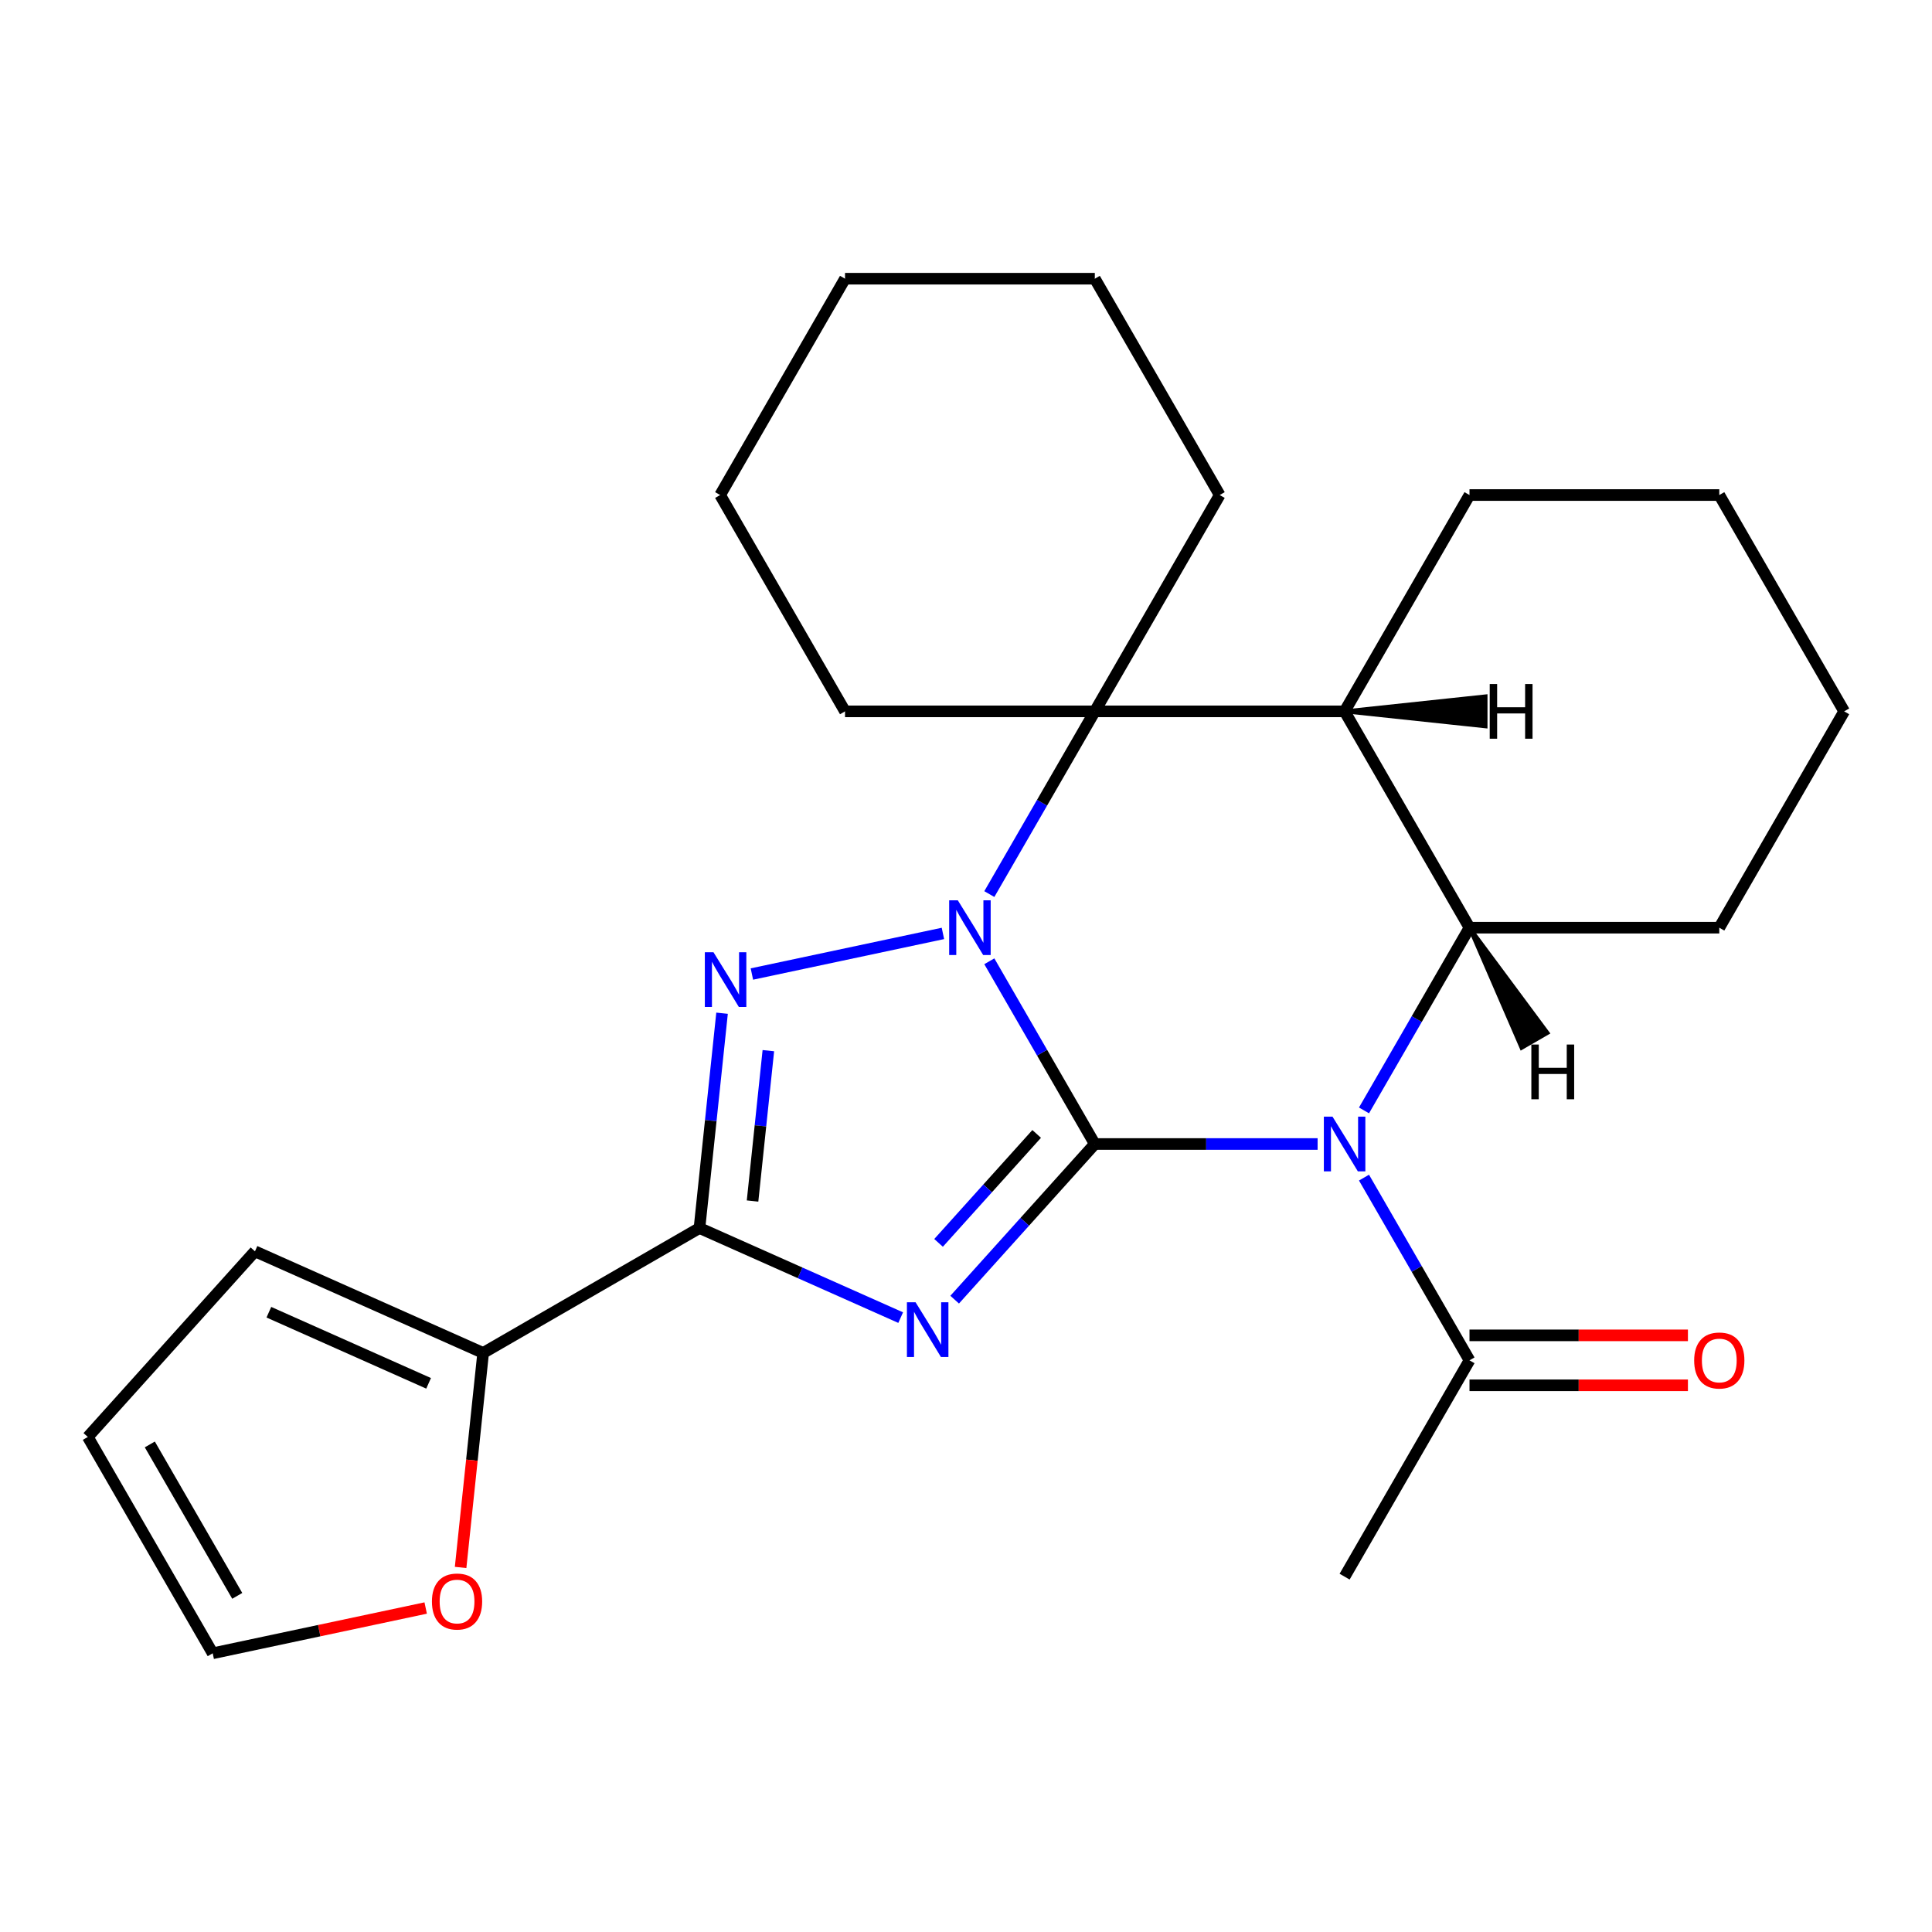 <?xml version='1.0' encoding='iso-8859-1'?>
<svg version='1.1' baseProfile='full'
              xmlns='http://www.w3.org/2000/svg'
                      xmlns:rdkit='http://www.rdkit.org/xml'
                      xmlns:xlink='http://www.w3.org/1999/xlink'
                  xml:space='preserve'
width='1000px' height='1000px' viewBox='0 0 1000 1000'>
<!-- END OF HEADER -->
<rect style='opacity:1.0;fill:#FFFFFF;stroke:none' width='1000' height='1000' x='0' y='0'> </rect>
<path class='bond-0' d='M 566.674,592.136 L 539.372,544.848' style='fill:none;fill-rule:evenodd;stroke:#000000;stroke-width:6px;stroke-linecap:butt;stroke-linejoin:miter;stroke-opacity:1' />
<path class='bond-0' d='M 539.372,544.848 L 512.07,497.56' style='fill:none;fill-rule:evenodd;stroke:#0000FF;stroke-width:6px;stroke-linecap:butt;stroke-linejoin:miter;stroke-opacity:1' />
<path class='bond-1' d='M 566.674,592.136 L 530.404,632.418' style='fill:none;fill-rule:evenodd;stroke:#000000;stroke-width:6px;stroke-linecap:butt;stroke-linejoin:miter;stroke-opacity:1' />
<path class='bond-1' d='M 530.404,632.418 L 494.134,672.7' style='fill:none;fill-rule:evenodd;stroke:#0000FF;stroke-width:6px;stroke-linecap:butt;stroke-linejoin:miter;stroke-opacity:1' />
<path class='bond-1' d='M 536.576,586.918 L 511.187,615.116' style='fill:none;fill-rule:evenodd;stroke:#000000;stroke-width:6px;stroke-linecap:butt;stroke-linejoin:miter;stroke-opacity:1' />
<path class='bond-1' d='M 511.187,615.116 L 485.798,643.313' style='fill:none;fill-rule:evenodd;stroke:#0000FF;stroke-width:6px;stroke-linecap:butt;stroke-linejoin:miter;stroke-opacity:1' />
<path class='bond-2' d='M 566.674,592.136 L 624.333,592.136' style='fill:none;fill-rule:evenodd;stroke:#000000;stroke-width:6px;stroke-linecap:butt;stroke-linejoin:miter;stroke-opacity:1' />
<path class='bond-2' d='M 624.333,592.136 L 681.992,592.136' style='fill:none;fill-rule:evenodd;stroke:#0000FF;stroke-width:6px;stroke-linecap:butt;stroke-linejoin:miter;stroke-opacity:1' />
<path class='bond-3' d='M 488.056,483.137 L 389.178,504.154' style='fill:none;fill-rule:evenodd;stroke:#0000FF;stroke-width:6px;stroke-linecap:butt;stroke-linejoin:miter;stroke-opacity:1' />
<path class='bond-5' d='M 512.07,462.775 L 539.372,415.487' style='fill:none;fill-rule:evenodd;stroke:#0000FF;stroke-width:6px;stroke-linecap:butt;stroke-linejoin:miter;stroke-opacity:1' />
<path class='bond-5' d='M 539.372,415.487 L 566.674,368.198' style='fill:none;fill-rule:evenodd;stroke:#000000;stroke-width:6px;stroke-linecap:butt;stroke-linejoin:miter;stroke-opacity:1' />
<path class='bond-4' d='M 466.189,681.997 L 414.119,658.814' style='fill:none;fill-rule:evenodd;stroke:#0000FF;stroke-width:6px;stroke-linecap:butt;stroke-linejoin:miter;stroke-opacity:1' />
<path class='bond-4' d='M 414.119,658.814 L 362.049,635.631' style='fill:none;fill-rule:evenodd;stroke:#000000;stroke-width:6px;stroke-linecap:butt;stroke-linejoin:miter;stroke-opacity:1' />
<path class='bond-6' d='M 706.006,574.744 L 733.308,527.456' style='fill:none;fill-rule:evenodd;stroke:#0000FF;stroke-width:6px;stroke-linecap:butt;stroke-linejoin:miter;stroke-opacity:1' />
<path class='bond-6' d='M 733.308,527.456 L 760.61,480.167' style='fill:none;fill-rule:evenodd;stroke:#000000;stroke-width:6px;stroke-linecap:butt;stroke-linejoin:miter;stroke-opacity:1' />
<path class='bond-8' d='M 706.006,609.529 L 733.308,656.817' style='fill:none;fill-rule:evenodd;stroke:#0000FF;stroke-width:6px;stroke-linecap:butt;stroke-linejoin:miter;stroke-opacity:1' />
<path class='bond-8' d='M 733.308,656.817 L 760.61,704.105' style='fill:none;fill-rule:evenodd;stroke:#000000;stroke-width:6px;stroke-linecap:butt;stroke-linejoin:miter;stroke-opacity:1' />
<path class='bond-25' d='M 373.735,524.441 L 367.892,580.036' style='fill:none;fill-rule:evenodd;stroke:#0000FF;stroke-width:6px;stroke-linecap:butt;stroke-linejoin:miter;stroke-opacity:1' />
<path class='bond-25' d='M 367.892,580.036 L 362.049,635.631' style='fill:none;fill-rule:evenodd;stroke:#000000;stroke-width:6px;stroke-linecap:butt;stroke-linejoin:miter;stroke-opacity:1' />
<path class='bond-25' d='M 397.699,543.822 L 393.608,582.739' style='fill:none;fill-rule:evenodd;stroke:#0000FF;stroke-width:6px;stroke-linecap:butt;stroke-linejoin:miter;stroke-opacity:1' />
<path class='bond-25' d='M 393.608,582.739 L 389.518,621.655' style='fill:none;fill-rule:evenodd;stroke:#000000;stroke-width:6px;stroke-linecap:butt;stroke-linejoin:miter;stroke-opacity:1' />
<path class='bond-9' d='M 362.049,635.631 L 250.08,700.276' style='fill:none;fill-rule:evenodd;stroke:#000000;stroke-width:6px;stroke-linecap:butt;stroke-linejoin:miter;stroke-opacity:1' />
<path class='bond-15' d='M 566.674,368.198 L 631.319,256.23' style='fill:none;fill-rule:evenodd;stroke:#000000;stroke-width:6px;stroke-linecap:butt;stroke-linejoin:miter;stroke-opacity:1' />
<path class='bond-16' d='M 566.674,368.198 L 437.383,368.198' style='fill:none;fill-rule:evenodd;stroke:#000000;stroke-width:6px;stroke-linecap:butt;stroke-linejoin:miter;stroke-opacity:1' />
<path class='bond-26' d='M 566.674,368.198 L 695.964,368.198' style='fill:none;fill-rule:evenodd;stroke:#000000;stroke-width:6px;stroke-linecap:butt;stroke-linejoin:miter;stroke-opacity:1' />
<path class='bond-7' d='M 760.61,480.167 L 695.964,368.198' style='fill:none;fill-rule:evenodd;stroke:#000000;stroke-width:6px;stroke-linecap:butt;stroke-linejoin:miter;stroke-opacity:1' />
<path class='bond-17' d='M 760.61,480.167 L 889.9,480.167' style='fill:none;fill-rule:evenodd;stroke:#000000;stroke-width:6px;stroke-linecap:butt;stroke-linejoin:miter;stroke-opacity:1' />
<path class='bond-30' d='M 760.61,480.167 L 787.569,542.377 L 801.005,534.62 Z' style='fill:#000000;fill-rule:evenodd;fill-opacity:1;stroke:#000000;stroke-width:2px;stroke-linecap:butt;stroke-linejoin:miter;stroke-opacity:1;' />
<path class='bond-18' d='M 695.964,368.198 L 760.61,256.23' style='fill:none;fill-rule:evenodd;stroke:#000000;stroke-width:6px;stroke-linecap:butt;stroke-linejoin:miter;stroke-opacity:1' />
<path class='bond-31' d='M 695.964,368.198 L 768.923,375.956 L 768.923,360.441 Z' style='fill:#000000;fill-rule:evenodd;fill-opacity:1;stroke:#000000;stroke-width:2px;stroke-linecap:butt;stroke-linejoin:miter;stroke-opacity:1;' />
<path class='bond-12' d='M 760.61,717.034 L 817.139,717.034' style='fill:none;fill-rule:evenodd;stroke:#000000;stroke-width:6px;stroke-linecap:butt;stroke-linejoin:miter;stroke-opacity:1' />
<path class='bond-12' d='M 817.139,717.034 L 873.668,717.034' style='fill:none;fill-rule:evenodd;stroke:#FF0000;stroke-width:6px;stroke-linecap:butt;stroke-linejoin:miter;stroke-opacity:1' />
<path class='bond-12' d='M 760.61,691.176 L 817.139,691.176' style='fill:none;fill-rule:evenodd;stroke:#000000;stroke-width:6px;stroke-linecap:butt;stroke-linejoin:miter;stroke-opacity:1' />
<path class='bond-12' d='M 817.139,691.176 L 873.668,691.176' style='fill:none;fill-rule:evenodd;stroke:#FF0000;stroke-width:6px;stroke-linecap:butt;stroke-linejoin:miter;stroke-opacity:1' />
<path class='bond-19' d='M 760.61,704.105 L 695.964,816.074' style='fill:none;fill-rule:evenodd;stroke:#000000;stroke-width:6px;stroke-linecap:butt;stroke-linejoin:miter;stroke-opacity:1' />
<path class='bond-10' d='M 250.08,700.276 L 244.245,755.791' style='fill:none;fill-rule:evenodd;stroke:#000000;stroke-width:6px;stroke-linecap:butt;stroke-linejoin:miter;stroke-opacity:1' />
<path class='bond-10' d='M 244.245,755.791 L 238.41,811.306' style='fill:none;fill-rule:evenodd;stroke:#FF0000;stroke-width:6px;stroke-linecap:butt;stroke-linejoin:miter;stroke-opacity:1' />
<path class='bond-11' d='M 250.08,700.276 L 131.967,647.689' style='fill:none;fill-rule:evenodd;stroke:#000000;stroke-width:6px;stroke-linecap:butt;stroke-linejoin:miter;stroke-opacity:1' />
<path class='bond-11' d='M 221.845,716.011 L 139.166,679.199' style='fill:none;fill-rule:evenodd;stroke:#000000;stroke-width:6px;stroke-linecap:butt;stroke-linejoin:miter;stroke-opacity:1' />
<path class='bond-13' d='M 220.333,832.309 L 165.216,844.024' style='fill:none;fill-rule:evenodd;stroke:#FF0000;stroke-width:6px;stroke-linecap:butt;stroke-linejoin:miter;stroke-opacity:1' />
<path class='bond-13' d='M 165.216,844.024 L 110.1,855.739' style='fill:none;fill-rule:evenodd;stroke:#000000;stroke-width:6px;stroke-linecap:butt;stroke-linejoin:miter;stroke-opacity:1' />
<path class='bond-14' d='M 131.967,647.689 L 45.455,743.77' style='fill:none;fill-rule:evenodd;stroke:#000000;stroke-width:6px;stroke-linecap:butt;stroke-linejoin:miter;stroke-opacity:1' />
<path class='bond-28' d='M 110.1,855.739 L 45.455,743.77' style='fill:none;fill-rule:evenodd;stroke:#000000;stroke-width:6px;stroke-linecap:butt;stroke-linejoin:miter;stroke-opacity:1' />
<path class='bond-28' d='M 122.797,826.015 L 77.545,747.637' style='fill:none;fill-rule:evenodd;stroke:#000000;stroke-width:6px;stroke-linecap:butt;stroke-linejoin:miter;stroke-opacity:1' />
<path class='bond-21' d='M 631.319,256.23 L 566.674,144.261' style='fill:none;fill-rule:evenodd;stroke:#000000;stroke-width:6px;stroke-linecap:butt;stroke-linejoin:miter;stroke-opacity:1' />
<path class='bond-20' d='M 437.383,368.198 L 372.738,256.23' style='fill:none;fill-rule:evenodd;stroke:#000000;stroke-width:6px;stroke-linecap:butt;stroke-linejoin:miter;stroke-opacity:1' />
<path class='bond-22' d='M 889.9,480.167 L 954.545,368.198' style='fill:none;fill-rule:evenodd;stroke:#000000;stroke-width:6px;stroke-linecap:butt;stroke-linejoin:miter;stroke-opacity:1' />
<path class='bond-27' d='M 760.61,256.23 L 889.9,256.23' style='fill:none;fill-rule:evenodd;stroke:#000000;stroke-width:6px;stroke-linecap:butt;stroke-linejoin:miter;stroke-opacity:1' />
<path class='bond-24' d='M 372.738,256.23 L 437.383,144.261' style='fill:none;fill-rule:evenodd;stroke:#000000;stroke-width:6px;stroke-linecap:butt;stroke-linejoin:miter;stroke-opacity:1' />
<path class='bond-29' d='M 566.674,144.261 L 437.383,144.261' style='fill:none;fill-rule:evenodd;stroke:#000000;stroke-width:6px;stroke-linecap:butt;stroke-linejoin:miter;stroke-opacity:1' />
<path class='bond-23' d='M 954.545,368.198 L 889.9,256.23' style='fill:none;fill-rule:evenodd;stroke:#000000;stroke-width:6px;stroke-linecap:butt;stroke-linejoin:miter;stroke-opacity:1' />
<path  class='atom-1' d='M 495.768 466.007
L 505.048 481.007
Q 505.968 482.487, 507.448 485.167
Q 508.928 487.847, 509.008 488.007
L 509.008 466.007
L 512.768 466.007
L 512.768 494.327
L 508.888 494.327
L 498.928 477.927
Q 497.768 476.007, 496.528 473.807
Q 495.328 471.607, 494.968 470.927
L 494.968 494.327
L 491.288 494.327
L 491.288 466.007
L 495.768 466.007
' fill='#0000FF'/>
<path  class='atom-2' d='M 473.901 674.058
L 483.181 689.058
Q 484.101 690.538, 485.581 693.218
Q 487.061 695.898, 487.141 696.058
L 487.141 674.058
L 490.901 674.058
L 490.901 702.378
L 487.021 702.378
L 477.061 685.978
Q 475.901 684.058, 474.661 681.858
Q 473.461 679.658, 473.101 678.978
L 473.101 702.378
L 469.421 702.378
L 469.421 674.058
L 473.901 674.058
' fill='#0000FF'/>
<path  class='atom-3' d='M 689.704 577.976
L 698.984 592.976
Q 699.904 594.456, 701.384 597.136
Q 702.864 599.816, 702.944 599.976
L 702.944 577.976
L 706.704 577.976
L 706.704 606.296
L 702.824 606.296
L 692.864 589.896
Q 691.704 587.976, 690.464 585.776
Q 689.264 583.576, 688.904 582.896
L 688.904 606.296
L 685.224 606.296
L 685.224 577.976
L 689.704 577.976
' fill='#0000FF'/>
<path  class='atom-4' d='M 369.303 492.888
L 378.583 507.888
Q 379.503 509.368, 380.983 512.048
Q 382.463 514.728, 382.543 514.888
L 382.543 492.888
L 386.303 492.888
L 386.303 521.208
L 382.423 521.208
L 372.463 504.808
Q 371.303 502.888, 370.063 500.688
Q 368.863 498.488, 368.503 497.808
L 368.503 521.208
L 364.823 521.208
L 364.823 492.888
L 369.303 492.888
' fill='#0000FF'/>
<path  class='atom-11' d='M 223.565 828.938
Q 223.565 822.138, 226.925 818.338
Q 230.285 814.538, 236.565 814.538
Q 242.845 814.538, 246.205 818.338
Q 249.565 822.138, 249.565 828.938
Q 249.565 835.818, 246.165 839.738
Q 242.765 843.618, 236.565 843.618
Q 230.325 843.618, 226.925 839.738
Q 223.565 835.858, 223.565 828.938
M 236.565 840.418
Q 240.885 840.418, 243.205 837.538
Q 245.565 834.618, 245.565 828.938
Q 245.565 823.378, 243.205 820.578
Q 240.885 817.738, 236.565 817.738
Q 232.245 817.738, 229.885 820.538
Q 227.565 823.338, 227.565 828.938
Q 227.565 834.658, 229.885 837.538
Q 232.245 840.418, 236.565 840.418
' fill='#FF0000'/>
<path  class='atom-13' d='M 876.9 704.185
Q 876.9 697.385, 880.26 693.585
Q 883.62 689.785, 889.9 689.785
Q 896.18 689.785, 899.54 693.585
Q 902.9 697.385, 902.9 704.185
Q 902.9 711.065, 899.5 714.985
Q 896.1 718.865, 889.9 718.865
Q 883.66 718.865, 880.26 714.985
Q 876.9 711.105, 876.9 704.185
M 889.9 715.665
Q 894.22 715.665, 896.54 712.785
Q 898.9 709.865, 898.9 704.185
Q 898.9 698.625, 896.54 695.825
Q 894.22 692.985, 889.9 692.985
Q 885.58 692.985, 883.22 695.785
Q 880.9 698.585, 880.9 704.185
Q 880.9 709.905, 883.22 712.785
Q 885.58 715.665, 889.9 715.665
' fill='#FF0000'/>
<path  class='atom-26' d='M 792.626 540.653
L 796.466 540.653
L 796.466 552.693
L 810.946 552.693
L 810.946 540.653
L 814.786 540.653
L 814.786 568.973
L 810.946 568.973
L 810.946 555.893
L 796.466 555.893
L 796.466 568.973
L 792.626 568.973
L 792.626 540.653
' fill='#000000'/>
<path  class='atom-27' d='M 771.078 354.038
L 774.918 354.038
L 774.918 366.078
L 789.398 366.078
L 789.398 354.038
L 793.238 354.038
L 793.238 382.358
L 789.398 382.358
L 789.398 369.278
L 774.918 369.278
L 774.918 382.358
L 771.078 382.358
L 771.078 354.038
' fill='#000000'/>
</svg>
